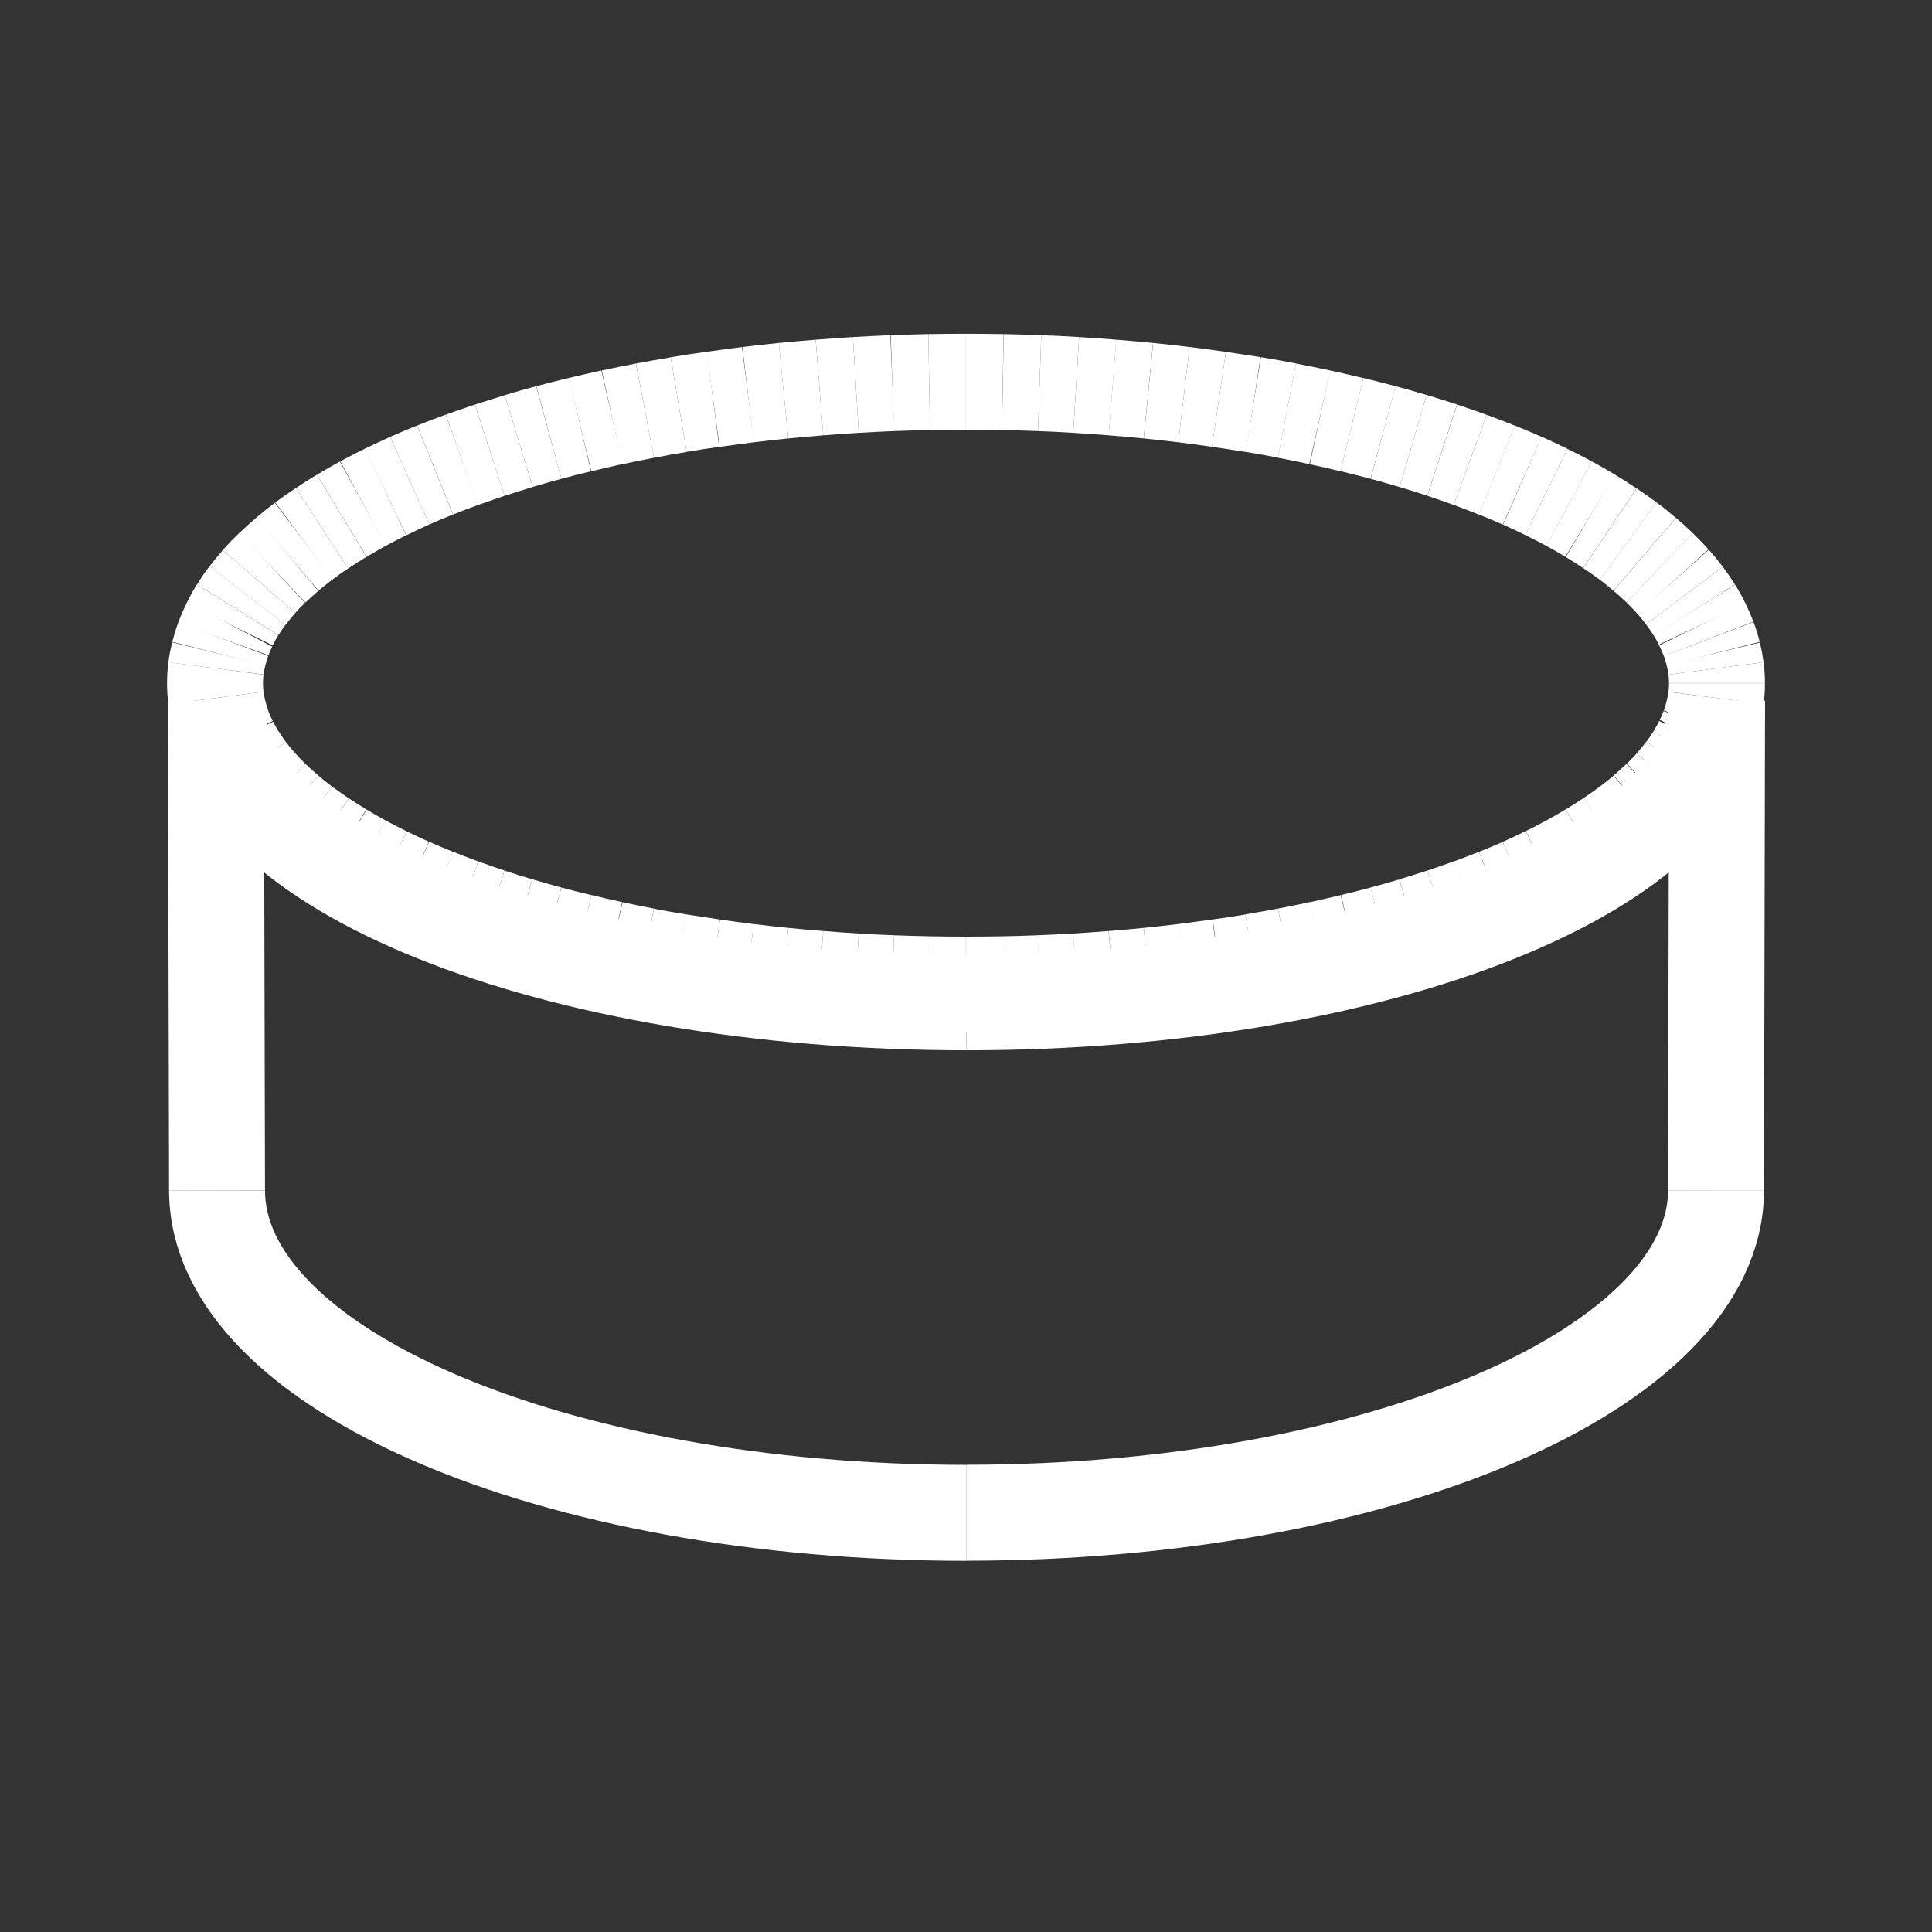 <?xml version="1.0" encoding="utf-8"?>
<!-- Generator: Adobe Illustrator 22.0.0, SVG Export Plug-In . SVG Version: 6.00 Build 0)  -->
<svg version="1.1" id="Слой_1" xmlns="http://www.w3.org/2000/svg" xmlns:xlink="http://www.w3.org/1999/xlink" x="0px" y="0px"
	 viewBox="0 0 1812.3 1812.3" style="enable-background:new 0 0 1812.3 1812.3;" xml:space="preserve">
<rect x="0" y="0" width="1812.3" height="1812.3" fill="#333333" stroke="none"/>
<style type="text/css">
	.st0{fill:none;}
	.st1{fill:none;stroke:#FFFFFF;stroke-width:90;stroke-miterlimit:10;}
</style>
<title>Ресурс 4</title>
<g>
	<line class="st0" x1="0" y1="1812.3" x2="0" y2="0"/>
	<line class="st0" x1="1812.3" y1="1812.3" x2="0" y2="1812.3"/>
	<line class="st0" x1="1812.3" y1="0" x2="1812.3" y2="1812.3"/>
	<line class="st0" x1="0" y1="0" x2="1812.3" y2="0"/>
	<g>
		<path class="st1" d="M1609.7,1116.6L1609.7,1116.6"/>
		<path class="st1" d="M906.7,1419c388.2,0,703-135.8,703-302.5"/>
		<path class="st1" d="M203.6,1116.6c0,167.3,314.8,302.5,703.1,302.5"/>
		<path class="st1" d="M202.5,1116.6"/>
		<g>
			<path class="st1" d="M906.6,940.2c-389.1,0-704.1-126.6-704.1-282.9l1.1,459.3"/>
			<path class="st1" d="M1610.7,657.3c-0.1,156.3-315.3,282.9-704.1,282.9"/>
			<path class="st1" d="M1609.7,1116.6l1-459.3"/>
			<path class="st1" d="M1609.7,627c0.6,4.6,0.9,9.2,0.9,13.8"/>
			<path class="st1" d="M1607.1,613.2c1.1,4.6,2,9.2,2.6,13.8"/>
			<path class="st1" d="M1602.8,599.4c1.7,4.5,3.1,9.1,4.3,13.8"/>
			<path class="st1" d="M1596.8,585.6c2.2,4.5,4.2,9,6,13.7"/>
			<path class="st1" d="M1589.3,572c2.7,4.4,5.3,8.9,7.5,13.6"/>
			<path class="st1" d="M1580.1,558.7c3.3,4.4,6.4,8.9,9.2,13.4"/>
			<path class="st1" d="M1569.3,545.5c3.9,4.4,7.5,8.8,10.8,13.2"/>
			<path class="st1" d="M1556.8,532.6c4.5,4.3,8.5,8.5,12.5,12.9"/>
			<path class="st1" d="M1542.8,519.9c4.9,4.2,9.6,8.4,14.1,12.7"/>
			<path class="st1" d="M1527.2,507.5c5.5,4,10.6,8.2,15.5,12.4"/>
			<path class="st1" d="M1510.2,495.5c5.8,3.9,11.6,8,17.1,12"/>
			<path class="st1" d="M1491.7,483.8c6.4,3.8,12.6,7.8,18.4,11.7"/>
			<path class="st1" d="M1471.8,472.4c6.9,3.7,13.5,7.5,19.9,11.4"/>
			<path class="st1" d="M1450.6,461.5c7.3,3.6,14.4,7.2,21.3,10.9"/>
			<path class="st1" d="M1428,450.9c7.8,3.4,15.3,7,22.6,10.6"/>
			<path class="st1" d="M1404.1,440.9c8.2,3.3,16.1,6.6,23.8,10"/>
			<path class="st1" d="M1379.1,431.4c8.5,3.1,16.9,6.3,25.1,9.6"/>
			<path class="st1" d="M1352.9,422.3c8.9,2.9,17.7,6,26.2,9.1"/>
			<path class="st1" d="M1325.6,413.7c9.2,2.7,18.3,5.6,27.2,8.5"/>
			<path class="st1" d="M1297.4,405.7c9.7,2.6,19,5.3,28.2,8"/>
			<path class="st1" d="M1268.2,398.3c9.8,2.4,19.6,4.8,29.2,7.4"/>
			<path class="st1" d="M1238.2,391.5c10.2,2.2,20.2,4.5,30,6.9"/>
			<path class="st1" d="M1207.2,385.2c10.5,2,20.7,4,30.9,6.3"/>
			<path class="st1" d="M1175.7,379.5c10.7,1.7,21.1,3.6,31.6,5.6"/>
			<path class="st1" d="M1143.4,374.6c10.9,1.6,21.6,3.3,32.3,4.9"/>
			<path class="st1" d="M1110.6,370.2c11,1.3,21.9,2.8,32.8,4.4"/>
			<path class="st1" d="M1077.3,366.5c11.2,1.1,22.3,2.4,33.3,3.7"/>
			<path class="st1" d="M1043.5,363.5c11.4,0.9,22.5,1.9,33.7,3"/>
			<path class="st1" d="M1009.5,361.1c11.4,0.7,22.7,1.5,34.1,2.4"/>
			<path class="st1" d="M975.2,359.4c11.5,0.4,22.9,1,34.3,1.7"/>
			<path class="st1" d="M940.7,358.4c11.5,0.2,23,0.6,34.5,1"/>
			<path class="st1" d="M906.1,358.1c11.5,0,23,0.1,34.5,0.3"/>
			<path class="st1" d="M871.6,358.4c11.6-0.2,23-0.3,34.5-0.3"/>
			<path class="st1" d="M837.1,359.4c11.5-0.4,22.9-0.8,34.5-1"/>
			<path class="st1" d="M802.8,361.1c11.5-0.7,22.8-1.2,34.3-1.7"/>
			<path class="st1" d="M768.7,363.5c11.4-0.9,22.6-1.7,34.1-2.4"/>
			<path class="st1" d="M735,366.5c11.1-1.1,22.4-2.1,33.7-3"/>
			<path class="st1" d="M701.7,370.2c11-1.3,22.1-2.6,33.3-3.7"/>
			<path class="st1" d="M668.9,374.6c10.9-1.5,21.8-3,32.8-4.4"/>
			<path class="st1" d="M636.6,379.5c10.7-1.8,21.4-3.5,32.3-4.9"/>
			<path class="st1" d="M605,385.2c10.5-2,20.9-3.8,31.6-5.6"/>
			<path class="st1" d="M574.1,391.5c10.1-2.2,20.5-4.3,30.9-6.3"/>
			<path class="st1" d="M544.1,398.3c9.9-2.4,19.9-4.6,30-6.9"/>
			<path class="st1" d="M514.9,405.7c9.6-2.6,19.3-5.1,29.2-7.4"/>
			<path class="st1" d="M486.6,413.7c9.2-2.8,18.7-5.4,28.2-8"/>
			<path class="st1" d="M459.4,422.3c8.9-2.9,18-5.7,27.2-8.5"/>
			<path class="st1" d="M433.2,431.4c8.5-3,17.3-6.2,26.2-9.1"/>
			<path class="st1" d="M408.2,440.9c8.2-3.3,16.5-6.5,25.1-9.6"/>
			<path class="st1" d="M384.3,450.9c7.8-3.5,15.6-6.7,23.8-10"/>
			<path class="st1" d="M361.7,461.5c7.3-3.5,14.8-7.1,22.6-10.6"/>
			<path class="st1" d="M340.5,472.4c6.9-3.7,13.9-7.4,21.3-10.9"/>
			<path class="st1" d="M320.6,483.8c6.3-3.8,13-7.6,19.9-11.4"/>
			<path class="st1" d="M302.1,495.5c6-3.9,12.1-7.9,18.4-11.7"/>
			<path class="st1" d="M285,507.5c5.4-4,11.1-8.1,17.1-12"/>
			<path class="st1" d="M269.5,519.9c4.9-4.2,10.1-8.3,15.5-12.4"/>
			<path class="st1" d="M255.5,532.6c4.5-4.3,9.1-8.5,14.1-12.7"/>
			<path class="st1" d="M243,545.5c3.8-4.4,8-8.7,12.5-12.9"/>
			<path class="st1" d="M232.2,558.7c3.4-4.4,7-8.8,10.8-13.2"/>
			<path class="st1" d="M223,572c2.8-4.5,5.8-9,9.2-13.4"/>
			<path class="st1" d="M215.4,585.6c2.2-4.5,4.7-9.1,7.5-13.6"/>
			<path class="st1" d="M209.5,599.4c1.7-4.7,3.7-9.3,6-13.7"/>
			<path class="st1" d="M205.2,613.2c1.2-4.7,2.6-9.3,4.3-13.8"/>
			<path class="st1" d="M202.6,627c0.6-4.7,1.5-9.3,2.6-13.8"/>
			<path class="st1" d="M202.6,654.7c-1.2-9.2-1.2-18.5,0-27.7"/>
			<path class="st1" d="M205.2,668.5c-1.1-4.6-2-9.2-2.6-13.8"/>
			<path class="st1" d="M209.5,682.3c-1.7-4.5-3.1-9.1-4.3-13.8"/>
			<path class="st1" d="M215.4,696.1c-2.2-4.5-4.2-9-6-13.7"/>
			<path class="st1" d="M223,709.7c-2.7-4.4-5.3-8.9-7.5-13.6"/>
			<path class="st1" d="M232.2,723c-3.3-4.4-6.4-8.9-9.2-13.4"/>
			<path class="st1" d="M243,736.2c-3.9-4.4-7.5-8.8-10.8-13.2"/>
			<path class="st1" d="M255.5,749.1c-4.5-4.3-8.5-8.5-12.5-12.9"/>
			<path class="st1" d="M269.5,761.8c-4.9-4.2-9.6-8.4-14.1-12.7"/>
			<path class="st1" d="M285,774.2c-5.5-4-10.6-8.2-15.5-12.4"/>
			<path class="st1" d="M302.1,786.2c-5.8-3.9-11.6-8-17.1-12"/>
			<path class="st1" d="M320.6,797.9c-6.4-3.8-12.6-7.8-18.4-11.7"/>
			<path class="st1" d="M340.5,809.3c-6.9-3.7-13.5-7.5-19.9-11.4"/>
			<path class="st1" d="M361.7,820.2c-7.3-3.6-14.4-7.2-21.3-10.9"/>
			<path class="st1" d="M384.3,830.8c-7.8-3.4-15.3-7-22.6-10.6"/>
			<path class="st1" d="M408.2,840.8c-8.2-3.3-16.1-6.6-23.8-10"/>
			<path class="st1" d="M433.2,850.3c-8.5-3.1-16.9-6.3-25.1-9.6"/>
			<path class="st1" d="M459.4,859.4c-8.9-2.9-17.7-6-26.2-9.1"/>
			<path class="st1" d="M486.6,868c-9.2-2.7-18.3-5.6-27.2-8.5"/>
			<path class="st1" d="M514.9,876c-9.7-2.6-19-5.3-28.2-8"/>
			<path class="st1" d="M544.1,883.4c-9.8-2.4-19.6-4.8-29.2-7.4"/>
			<path class="st1" d="M574.1,890.2c-10.2-2.2-20.2-4.5-30-6.9"/>
			<path class="st1" d="M605,896.5c-10.5-2-20.7-4-30.9-6.3"/>
			<path class="st1" d="M636.6,902.2c-10.7-1.7-21.1-3.6-31.6-5.6"/>
			<path class="st1" d="M668.9,907.1c-10.9-1.6-21.6-3.3-32.3-4.9"/>
			<path class="st1" d="M701.7,911.5c-11-1.3-21.9-2.8-32.8-4.4"/>
			<path class="st1" d="M735,915.2c-11.2-1.1-22.3-2.4-33.3-3.7"/>
			<path class="st1" d="M768.7,918.2c-11.4-0.9-22.5-1.9-33.7-3"/>
			<path class="st1" d="M802.8,920.6c-11.4-0.7-22.7-1.5-34.1-2.4"/>
			<path class="st1" d="M837.1,922.3c-11.5-0.4-22.9-1-34.3-1.7"/>
			<path class="st1" d="M871.6,923.3c-11.5-0.2-23-0.6-34.5-1"/>
			<path class="st1" d="M906.1,923.6c-11.5,0-23-0.1-34.5-0.3"/>
			<path class="st1" d="M940.7,923.3c-11.6,0.2-23,0.3-34.5,0.3"/>
			<path class="st1" d="M975.2,922.3c-11.5,0.4-22.9,0.8-34.5,1"/>
			<path class="st1" d="M1009.5,920.6c-11.5,0.7-22.8,1.2-34.3,1.7"/>
			<path class="st1" d="M1043.5,918.2c-11.4,0.9-22.6,1.7-34.1,2.4"/>
			<path class="st1" d="M1077.3,915.2c-11.1,1.1-22.4,2.1-33.7,3"/>
			<path class="st1" d="M1110.6,911.5c-11,1.3-22.1,2.6-33.3,3.7"/>
			<path class="st1" d="M1143.4,907.1c-10.9,1.5-21.8,3-32.8,4.4"/>
			<path class="st1" d="M1175.7,902.2c-10.7,1.8-21.4,3.5-32.3,4.9"/>
			<path class="st1" d="M1207.2,896.5c-10.5,2-20.9,3.8-31.6,5.6"/>
			<path class="st1" d="M1238.2,890.2c-10.1,2.2-20.5,4.3-30.9,6.3"/>
			<path class="st1" d="M1268.2,883.4c-9.9,2.4-19.9,4.6-30,6.9"/>
			<path class="st1" d="M1297.4,876c-9.6,2.6-19.3,5.1-29.2,7.4"/>
			<path class="st1" d="M1325.6,868c-9.2,2.8-18.7,5.4-28.2,8"/>
			<path class="st1" d="M1352.9,859.4c-8.9,2.9-18,5.7-27.2,8.5"/>
			<path class="st1" d="M1379.1,850.3c-8.5,3-17.3,6.2-26.2,9.1"/>
			<path class="st1" d="M1404.1,840.8c-8.2,3.3-16.5,6.5-25.1,9.6"/>
			<path class="st1" d="M1428,830.8c-7.8,3.5-15.6,6.7-23.8,10"/>
			<path class="st1" d="M1450.6,820.2c-7.3,3.5-14.8,7.1-22.6,10.6"/>
			<path class="st1" d="M1471.8,809.3c-6.9,3.7-13.9,7.4-21.3,10.9"/>
			<path class="st1" d="M1491.7,797.9c-6.3,3.8-13,7.6-19.9,11.4"/>
			<path class="st1" d="M1510.2,786.2c-6,3.9-12.1,7.9-18.4,11.7"/>
			<path class="st1" d="M1527.2,774.2c-5.4,4-11.1,8.1-17.1,12"/>
			<path class="st1" d="M1542.8,761.8c-4.9,4.2-10.1,8.3-15.5,12.4"/>
			<path class="st1" d="M1556.8,749.1c-4.5,4.3-9.1,8.5-14.1,12.7"/>
			<path class="st1" d="M1569.3,736.2c-3.8,4.4-8,8.7-12.5,12.9"/>
			<path class="st1" d="M1580.1,723c-3.4,4.4-7,8.8-10.8,13.2"/>
			<path class="st1" d="M1589.3,709.7c-2.8,4.5-5.8,9-9.2,13.4"/>
			<path class="st1" d="M1596.8,696.1c-2.2,4.5-4.7,9.1-7.5,13.6"/>
			<path class="st1" d="M1602.8,682.3c-1.7,4.7-3.7,9.3-6,13.7"/>
			<path class="st1" d="M1607.1,668.5c-1.2,4.7-2.6,9.3-4.3,13.8"/>
			<path class="st1" d="M1609.7,654.7c-0.6,4.7-1.5,9.3-2.6,13.8"/>
			<path class="st1" d="M1610.6,640.9c0,4.6-0.3,9.2-0.9,13.8"/>
		</g>
	</g>
</g>
</svg>
